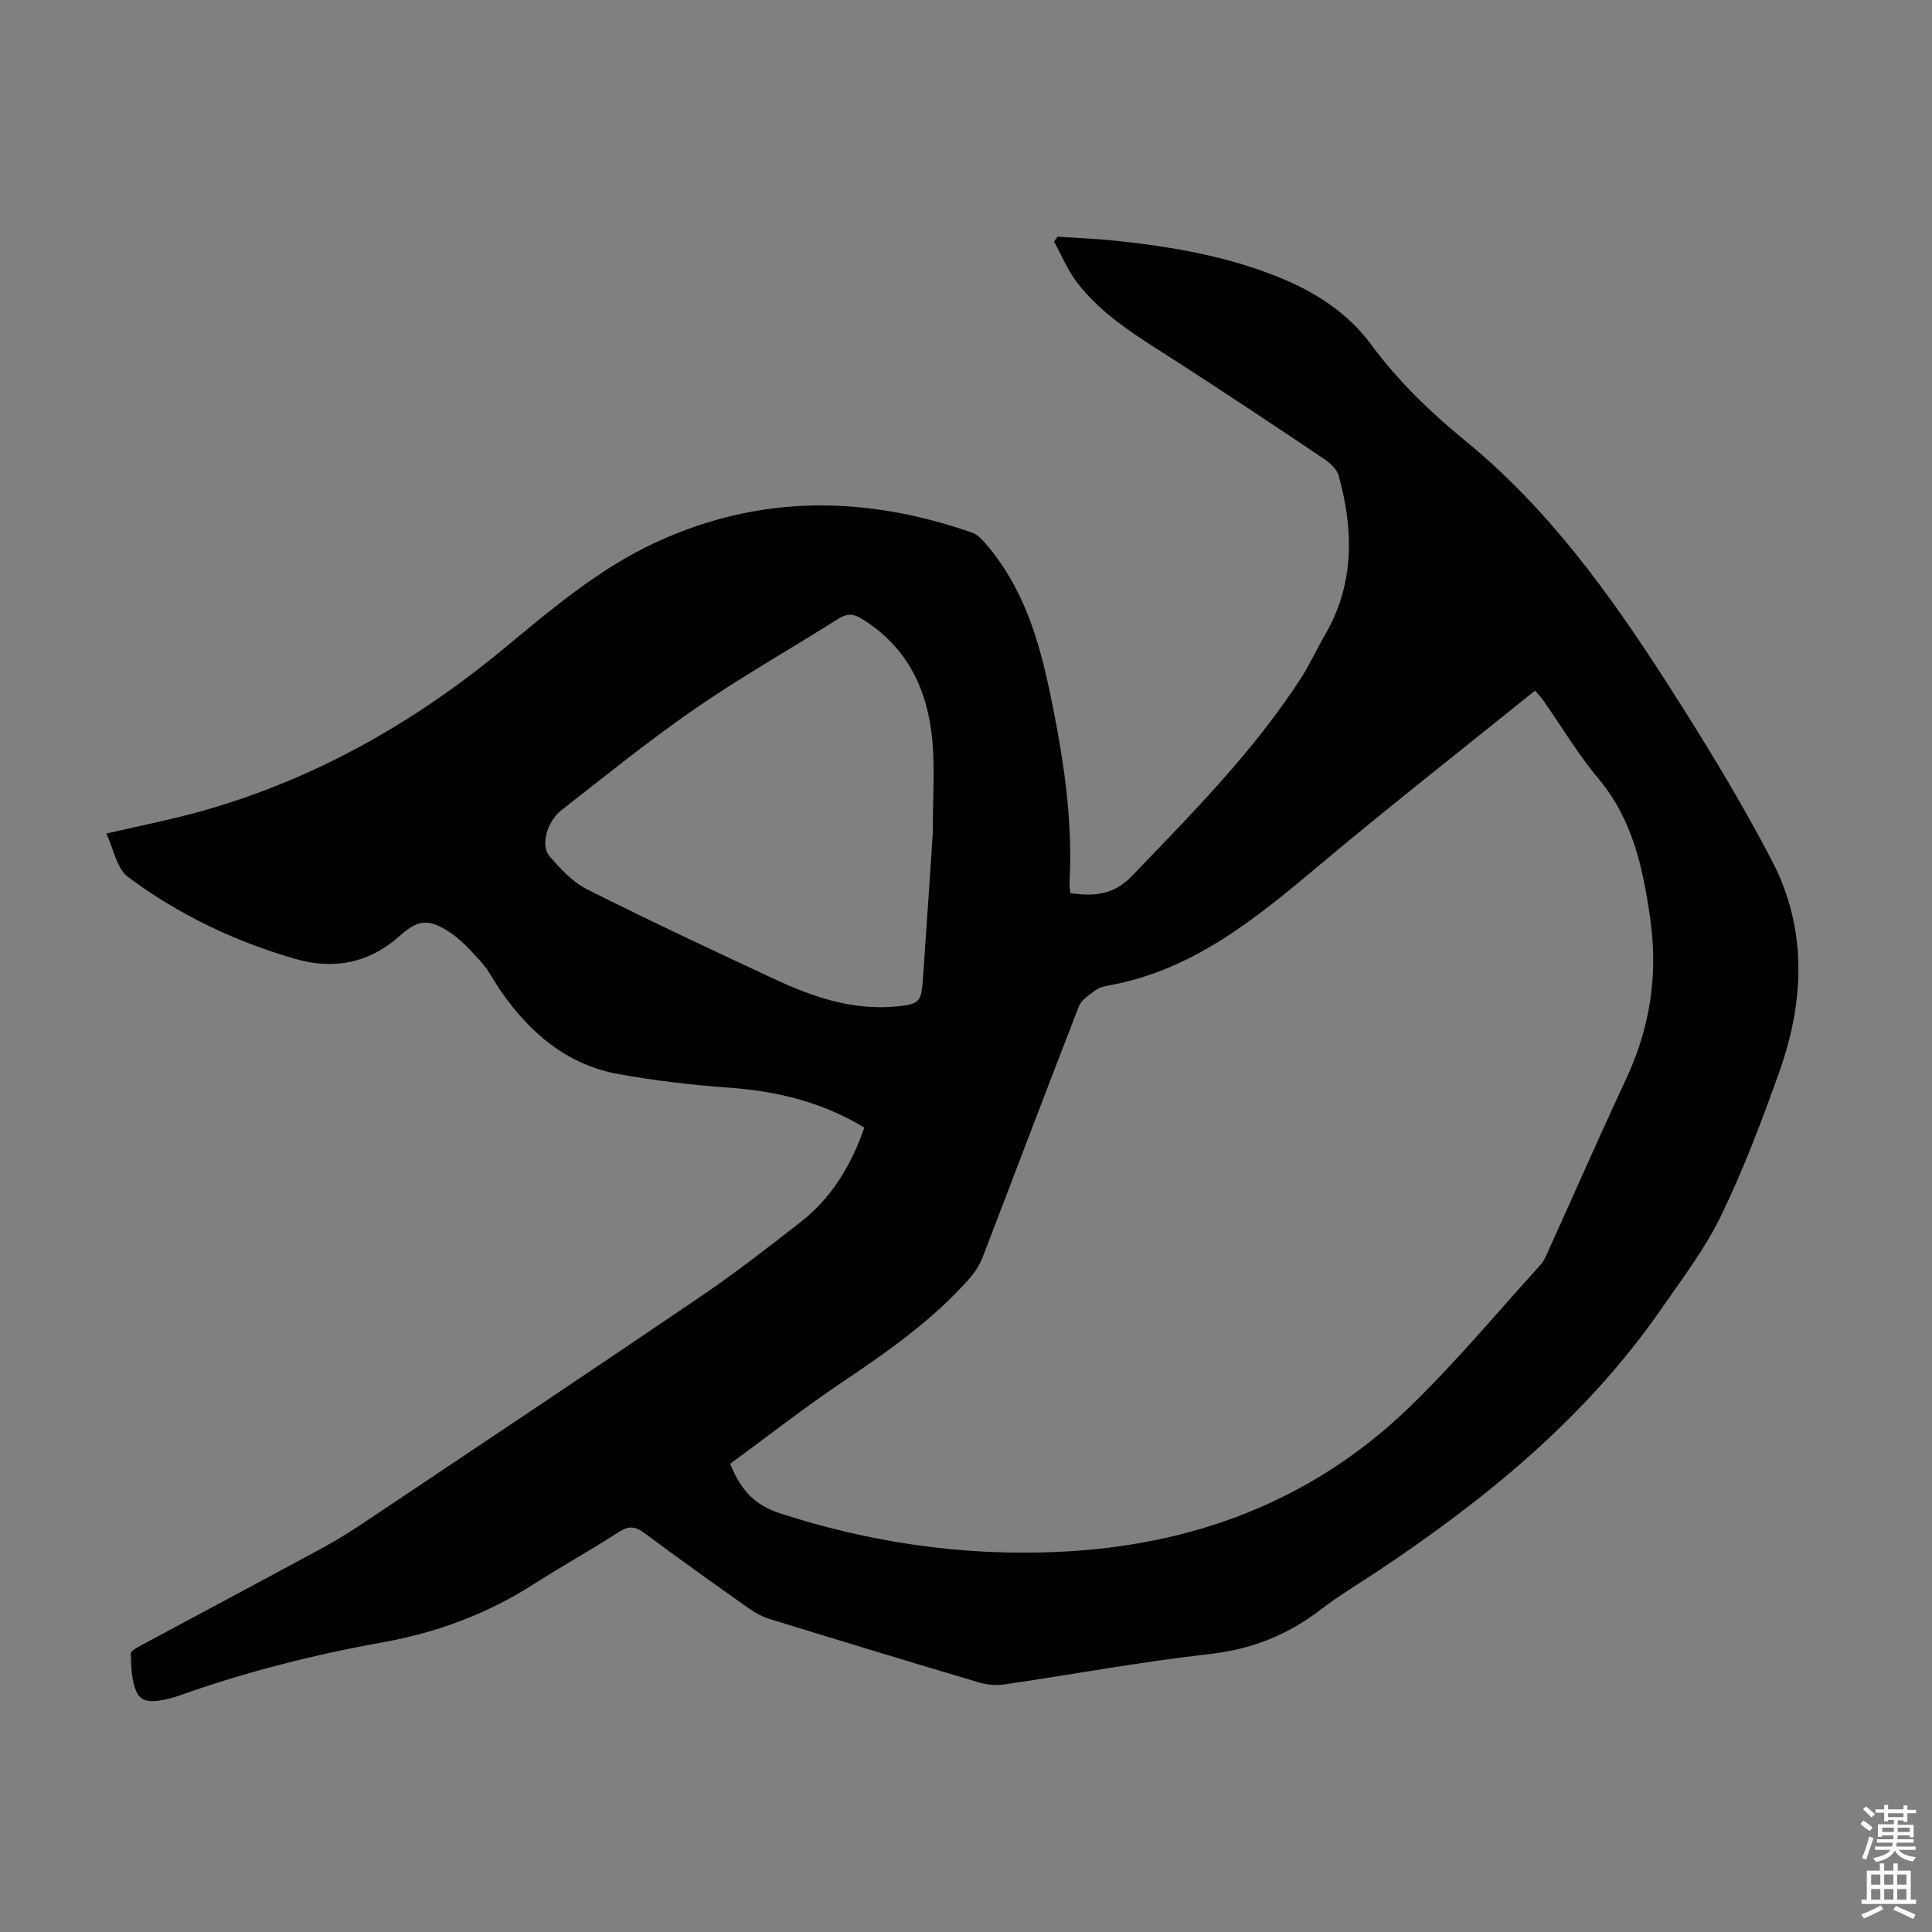 <svg enable-background="new 0 0 400 400" viewBox="0 0 400 400" xmlns="http://www.w3.org/2000/svg"><rect x="0" y="0" width="400" height="400" fill="#808080" stroke="none"/><path d="m178.95 233.45c-8.66-5.25-18.04-7.55-28.03-8.26-7.66-.55-15.32-1.45-22.87-2.81-10.62-1.92-18.28-8.47-24.31-17.11-1.41-2.02-2.5-4.3-4.12-6.11-2.13-2.38-4.38-4.86-7.06-6.51-4.2-2.59-6.29-2.03-9.99 1.27-6.23 5.54-13.54 6.86-21.32 4.64-12.57-3.59-24.29-9.21-34.76-17-2.32-1.73-2.94-5.74-4.47-8.98 7.07-1.65 13.62-2.92 20.02-4.73 23.17-6.57 43.67-18.19 62.16-33.47 10.01-8.27 19.85-16.71 31.82-22.2 21.53-9.87 43.3-9.57 65.29-1.88 1.06.37 1.99 1.36 2.76 2.26 7.74 8.93 11 19.75 13.35 31.04 2.67 12.85 4.72 25.74 4.02 38.92-.04.76.1 1.52.16 2.39 4.9.69 8.92.45 12.78-3.57 12.48-13.01 25.2-25.78 35.03-41.03 1.81-2.81 3.19-5.9 4.88-8.79 6.17-10.57 5.99-21.71 2.87-33.03-.38-1.4-1.88-2.72-3.19-3.59-10.12-6.79-20.27-13.54-30.51-20.15-7.34-4.74-14.96-9.13-20.4-16.17-1.99-2.57-3.25-5.69-4.84-8.57.24-.33.49-.66.73-1 4.04.27 8.09.41 12.12.84 11.48 1.21 22.82 3.16 33.59 7.51 7.57 3.06 14.31 7.3 19.26 14.03 5.61 7.61 12.37 14.07 19.68 20.06 17.02 13.94 29.72 31.58 41.48 49.88 7.72 12.02 15.21 24.25 21.8 36.91 7.32 14.05 6.73 29.01 1.51 43.67-3.6 10.1-7.4 20.18-12.07 29.81-3.34 6.88-8.09 13.11-12.49 19.45-15.52 22.35-36.18 39.19-58.58 54.12-3.91 2.61-7.98 5.01-11.69 7.87-6.89 5.32-14.4 8.32-23.18 9.3-14.21 1.59-28.31 4.22-42.47 6.29-1.69.25-3.57.08-5.21-.41-14.46-4.3-28.89-8.69-43.31-13.13-1.56-.48-3.09-1.31-4.43-2.26-7.21-5.11-14.41-10.24-21.5-15.52-1.87-1.39-3.22-1.6-5.28-.28-5.82 3.76-11.9 7.13-17.74 10.87-9.56 6.12-19.99 9.99-31.09 11.98-14.33 2.58-28.38 6.12-42.1 11-.84.3-1.7.57-2.57.76-2.35.52-5.22 1.07-6.36-1.36-1.12-2.37-1.15-5.33-1.25-8.04-.02-.61 1.57-1.4 2.52-1.91 12.4-6.68 24.85-13.28 37.23-20 3.24-1.76 6.36-3.75 9.42-5.8 22.97-15.37 45.96-30.69 68.82-46.22 7.12-4.84 13.93-10.14 20.72-15.43 6.4-5 10.47-11.74 13.17-19.55zm-27.78 69.62c2.21 5.46 5.09 8.53 10.23 10.21 18.71 6.11 37.8 8.88 57.44 8.03 27.98-1.21 52.78-10.45 73.04-30.04 9.55-9.23 18.09-19.52 27.04-29.37.73-.8 1.18-1.9 1.64-2.91 5.39-11.91 10.64-23.88 16.16-35.72 4.92-10.55 6.59-21.5 4.95-33-1.49-10.47-3.61-20.59-10.75-29.09-4.23-5.03-7.61-10.77-11.4-16.17-.48-.69-1.09-1.29-1.71-2.02-14.91 12.03-29.8 23.69-44.28 35.83-13.15 11.03-26.22 21.96-43.81 25.18-.98.18-2.06.41-2.83.97-1.31.97-2.98 2-3.52 3.39-6.73 17.28-13.26 34.63-19.92 51.93-.62 1.62-1.64 3.17-2.79 4.48-7.64 8.62-16.97 15.13-26.47 21.52-7.87 5.29-15.35 11.16-23.02 16.78zm41.96-130.63c0-7.64.42-13.37-.09-19.03-.96-10.62-5.19-19.55-14.72-25.36-1.8-1.1-3.08-1-4.82.1-9.82 6.21-19.96 11.94-29.52 18.53-9.55 6.58-18.59 13.91-27.74 21.06-3.06 2.39-4.35 7.39-2.45 9.55 2.26 2.56 4.73 5.31 7.7 6.81 12.76 6.42 25.71 12.47 38.66 18.52 8.06 3.77 16.37 6.64 25.51 5.75 4.56-.45 5.08-.9 5.4-5.4.77-10.82 1.47-21.64 2.07-30.53z" fill="#010104"/><g fill="#fcfbfa"><path d="m385.2 377.6.6-.7c.6.4 1.3.9 1.9 1.5l-.6.7c-.8-.5-1.4-1-1.9-1.5zm.3 7.1c.6-1.4 1.1-2.9 1.5-4.5.3.1.6.3.9.4-.5 1.4-1 2.9-1.5 4.4zm.2-10.1.6-.6c.7.5 1.3 1.1 1.9 1.6l-.7.7c-.6-.6-1.2-1.2-1.8-1.7zm8.4-.8h.8v.9h1.8v.7h-1.8v1.8h-.8v-.3h-1.2v.9h3.3v2.6h-.8v-.4h-2.5c0 .3 0 .6-.1.8h3.4v.7h-3.5c0 .3-.1.6-.1.8h4v.7h-3.5c.7.9 1.9 1.3 3.6 1.5-.2.2-.4.5-.6.9-1.9-.3-3.2-1.1-3.8-2.3-.5 1.1-1.8 2-3.9 2.4-.2-.3-.4-.5-.6-.8 1.9-.4 3.1-.9 3.6-1.7h-3.2v-.7h3.5c.1-.2.1-.5.2-.8h-3.3v-.7h3.4c0-.2 0-.5 0-.8h-2.4v.3h-.8v-2.6h3.3v-.9h-1.2v.3h-.8v-1.8h-1.8v-.7h1.8v-.9h.8v.9h3.2zm-4.4 5.5h2.4c0-.3 0-.6 0-.9h-2.4zm1.2-3.1h3.2v-.8h-3.2zm4.4 2.2h-2.4v.9h2.5v-.9z"/><path d="m389.2 385.8h.9v1.5h1.9v-1.5h.9v1.5h2.7v6h1.1v.9h-11.3v-.9h1.1v-6h2.7zm.2 8.7.5.8c-1.2.6-2.5 1.3-4 1.9-.2-.3-.3-.6-.6-.8 1.6-.6 3-1.3 4.1-1.9zm-2-4.3h1.9v-2.1h-1.9zm0 3.1h1.9v-2.2h-1.9zm2.7-3.1h1.9v-2.1h-1.9zm0 3.1h1.9v-2.2h-1.9zm2.4 1.3c1.4.6 2.7 1.2 4.1 1.8l-.5.9c-1.5-.7-2.8-1.4-4.1-1.9zm2.2-6.5h-1.9v2.1h1.9zm-1.9 5.2h1.9v-2.2h-1.9z"/></g></svg>